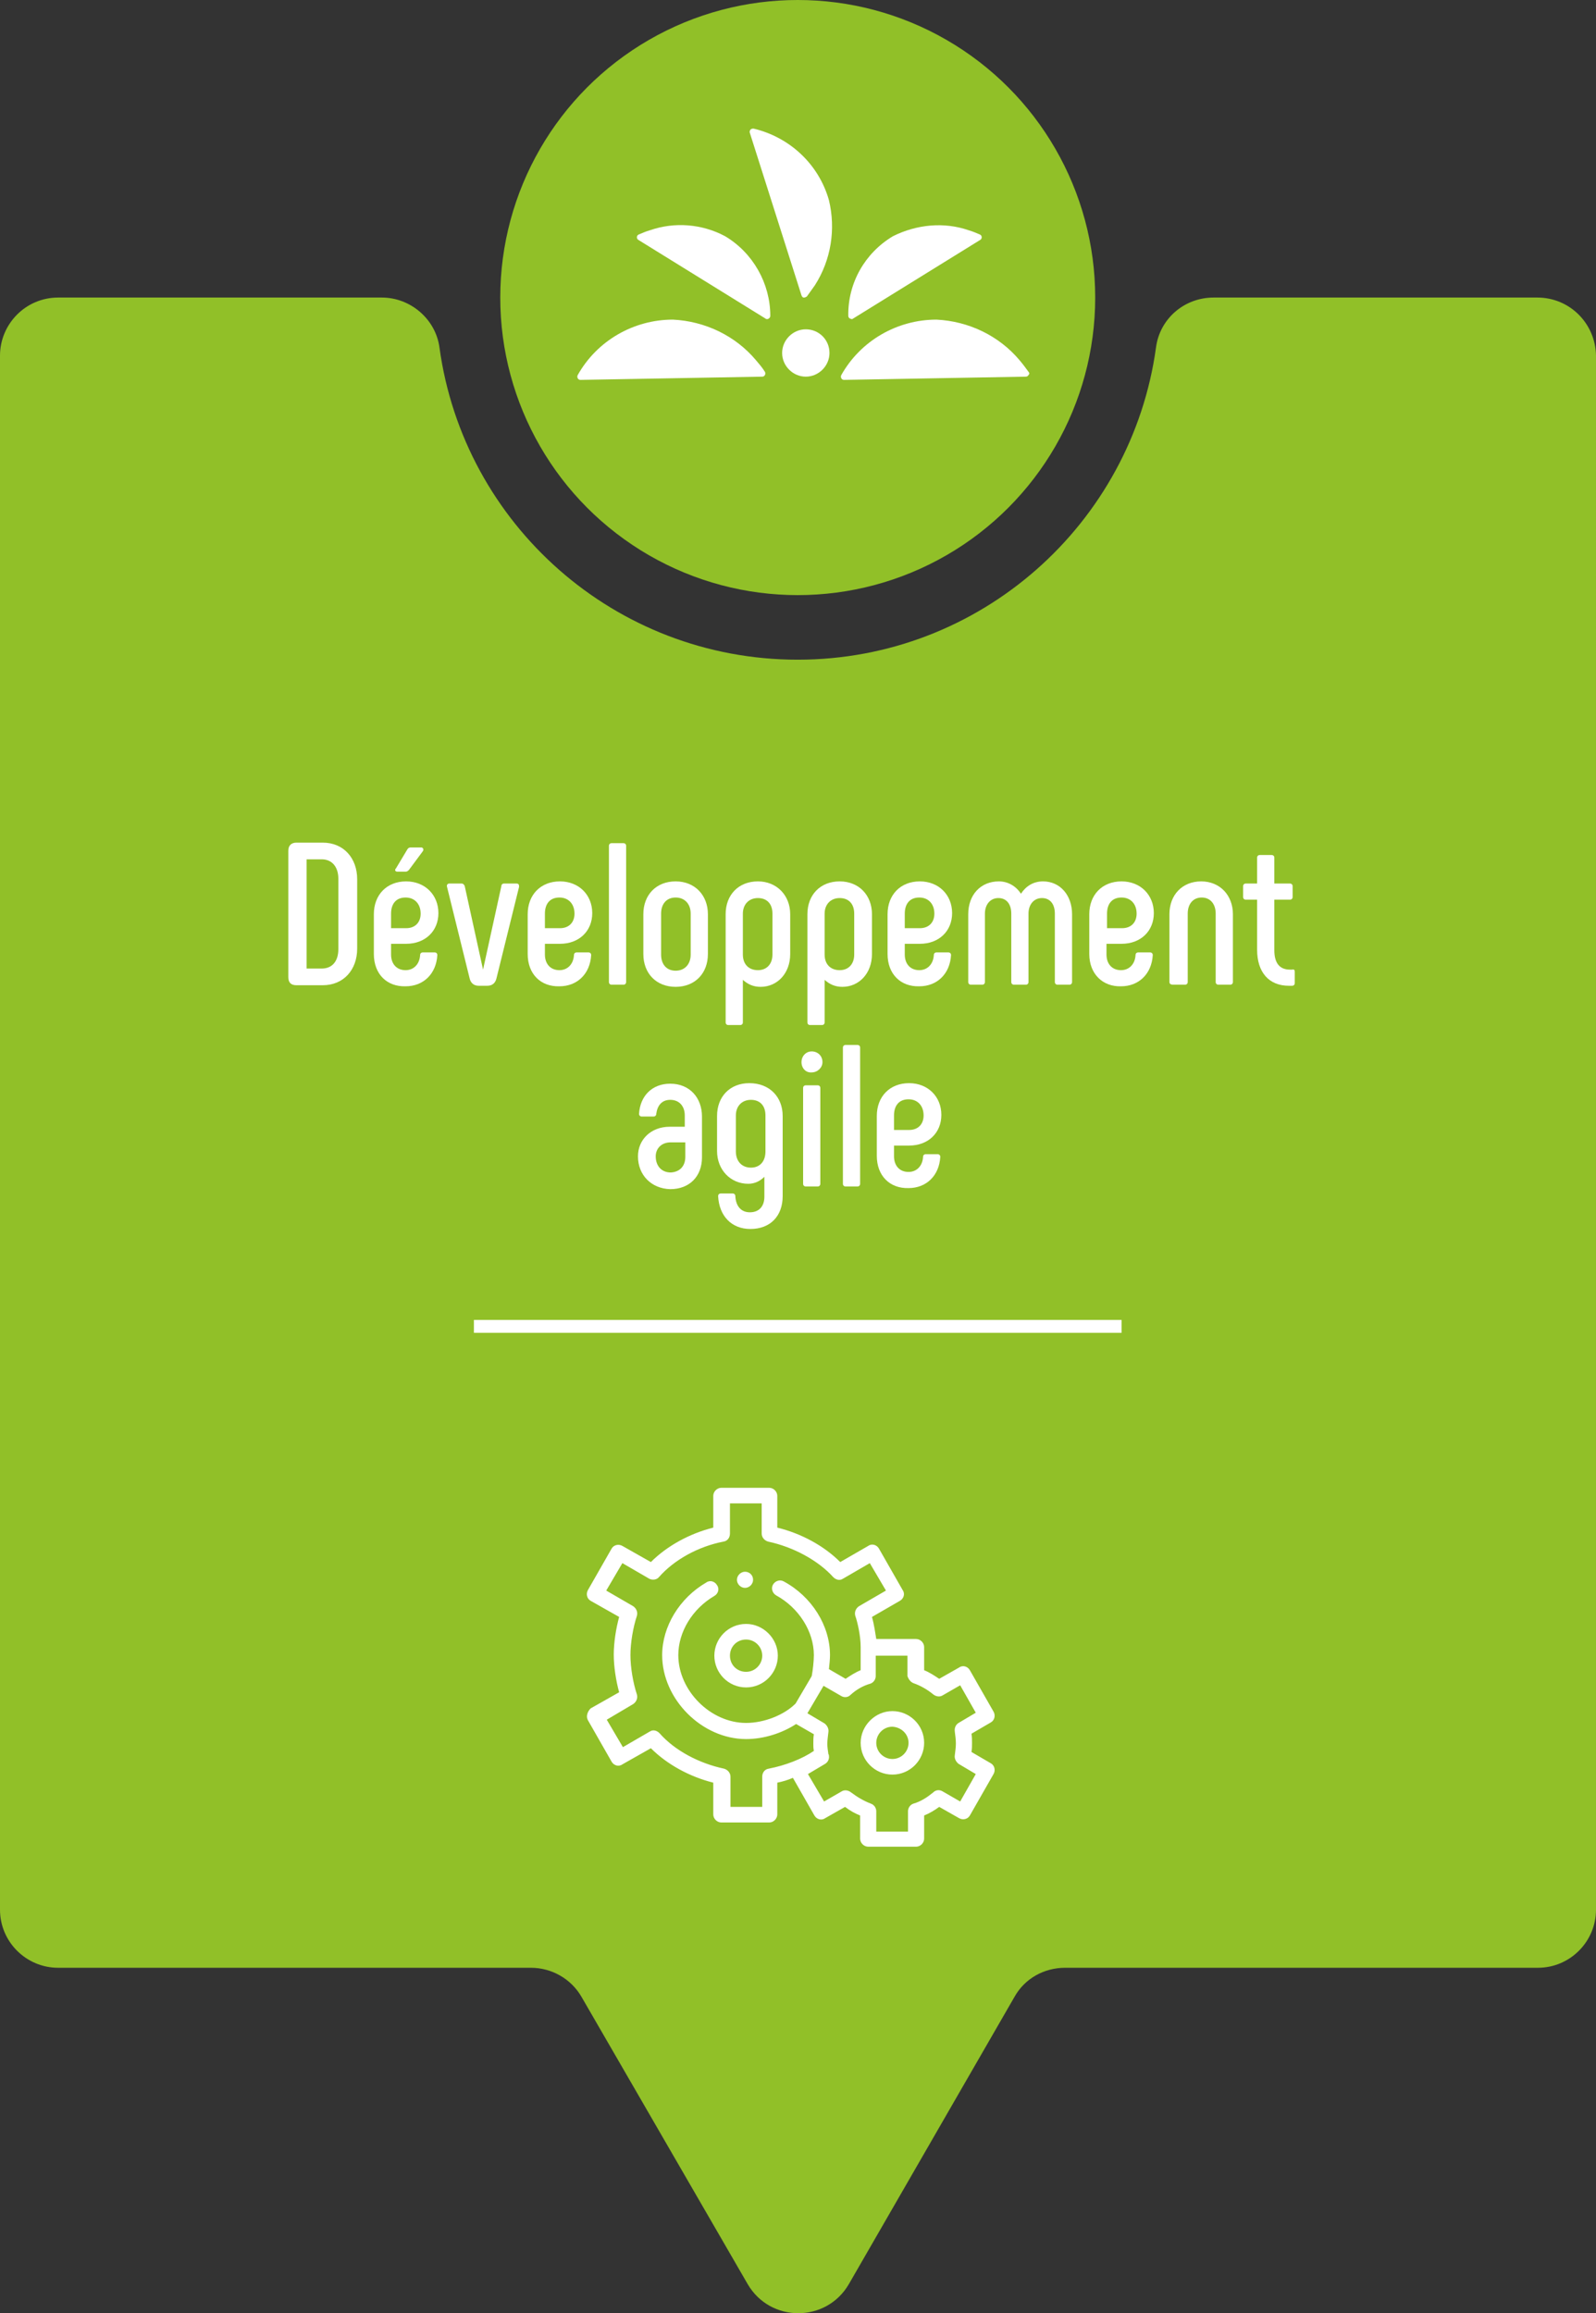 <?xml version="1.0" encoding="UTF-8"?> <!-- Generator: Adobe Illustrator 24.0.1, SVG Export Plug-In . SVG Version: 6.00 Build 0) --> <svg xmlns="http://www.w3.org/2000/svg" xmlns:xlink="http://www.w3.org/1999/xlink" id="Calque_1" x="0px" y="0px" viewBox="0 0 296.7 429.9" style="enable-background:new 0 0 296.7 429.9;" xml:space="preserve"><rect x="0" y="0" width="296.7" height="429.9" fill="#333333" stroke="none"/> <style type="text/css"> .st0{fill:#91C028;} .st1{fill:#FFFFFF;} .st2{enable-background:new ;} </style> <g> <ellipse class="st0" cx="148.3" cy="55.3" rx="55.3" ry="55.3"></ellipse> <path class="st0" d="M285.8,55.3h-60.2c-5.4,0-10,3.9-10.7,9.3c-4.5,32.7-32.6,58-66.6,58s-62.1-25.2-66.6-58 c-0.7-5.3-5.4-9.3-10.7-9.3H10.8C4.8,55.3,0,60.2,0,66.1v288.8c0,6,4.9,10.8,10.8,10.8h87.9c3.9,0,7.5,2.1,9.4,5.4l30.9,53.4 c4.2,7.2,14.6,7.2,18.8,0l30.8-53.4c1.9-3.4,5.5-5.4,9.4-5.4h87.9c6,0,10.8-4.9,10.8-10.8V66.1C296.6,60.1,291.8,55.3,285.8,55.3z"></path> <g> <rect x="88.1" y="245.3" class="st1" width="120.4" height="2.4"></rect> </g> <g> <path class="st1" d="M140.5,66.9c-3.8-4.5-9.4-7.2-15.4-7.5c-7.3,0-14.1,3.9-17.7,10.3c-0.1,0.2-0.1,0.4,0,0.6s0.3,0.3,0.5,0.3 l0,0l33.8-0.6c0.2,0,0.4-0.1,0.5-0.3c0.1-0.2,0.1-0.4,0-0.6C141.7,68.3,141.1,67.6,140.5,66.9z"></path> <path class="st1" d="M140.1,23.9c-0.2,0-0.4,0-0.6,0.2c-0.1,0.2-0.2,0.4-0.1,0.6l9.6,30.2c0.1,0.2,0.2,0.4,0.4,0.4h0.1 c0.2,0,0.3-0.1,0.5-0.2c0.5-0.7,1-1.4,1.5-2.1c3-4.7,3.9-10.4,2.6-15.8C152.2,30.5,146.8,25.5,140.1,23.9z"></path> <path class="st1" d="M191.2,69.1c-0.5-0.7-1.1-1.5-1.7-2.2c-3.8-4.5-9.4-7.2-15.4-7.5c-7.3,0-14.1,3.9-17.7,10.3 c-0.1,0.2-0.1,0.4,0,0.6s0.3,0.3,0.5,0.3l0,0l33.8-0.6c0.2,0,0.4-0.1,0.5-0.3C191.4,69.5,191.4,69.3,191.2,69.1z"></path> <path class="st1" d="M158,59.2c0.1,0,0.2,0.1,0.3,0.1s0.2,0,0.3-0.1l23.6-14.6c0.2-0.1,0.3-0.3,0.3-0.5s-0.1-0.4-0.3-0.5 c-0.7-0.3-1.4-0.6-2.1-0.8c-4.6-1.6-9.7-1.1-14.1,1.1c-5.2,3.1-8.4,8.7-8.3,14.8C157.7,58.9,157.8,59.1,158,59.2z"></path> <path class="st1" d="M134.8,43.9c-4.3-2.3-9.4-2.7-14-1.1c-0.7,0.2-1.4,0.5-2.1,0.8c-0.2,0.1-0.3,0.3-0.3,0.5s0.1,0.4,0.3,0.5 l23.6,14.6c0.1,0.1,0.2,0.1,0.3,0.1s0.2,0,0.3-0.1c0.2-0.1,0.3-0.3,0.3-0.5C143.2,52.7,140,47,134.8,43.9z"></path> <path class="st1" d="M149.8,61.2c-2.4,0-4.4,2-4.4,4.4c0,2.4,2,4.4,4.4,4.4s4.4-2,4.4-4.4C154.2,63.1,152.2,61.2,149.8,61.2z"></path> </g> <g class="st2"> <path class="st1" d="M53.6,181.6v-23.5c0-1,0.6-1.5,1.5-1.5H60c3.9,0,6.4,2.9,6.4,6.8v12.9c0,3.9-2.5,6.8-6.4,6.8h-4.9 C54.1,183.1,53.6,182.6,53.6,181.6z M59.8,180c2,0,3.1-1.4,3.1-3.6v-13.1c0-2.1-1.1-3.6-3.1-3.6H57V180H59.8z"></path> <path class="st1" d="M69.5,177.3v-7.4c0-3.6,2.4-6.1,6-6.1c3.5,0,6,2.5,6,5.9c0,3.3-2.4,5.7-6,5.7h-2.8v2c0,1.7,1,2.9,2.7,2.9 c1.5,0,2.6-1.1,2.7-2.8c0-0.3,0.2-0.5,0.5-0.5h2.2c0.3,0,0.5,0.2,0.5,0.5c-0.2,3.5-2.6,5.8-5.9,5.8 C71.9,183.4,69.5,181,69.5,177.3z M75.5,172.5c1.7,0,2.7-1.1,2.7-2.7c0-1.8-1.1-3-2.8-3c-1.8,0-2.7,1.2-2.7,3v2.7H75.5z M78.6,158.2l-2.6,3.5c-0.2,0.2-0.4,0.3-0.6,0.3h-1.5c-0.4,0-0.6-0.3-0.3-0.6l2.1-3.5c0.1-0.2,0.3-0.4,0.6-0.4h2.1 C78.7,157.6,78.8,157.9,78.6,158.2z"></path> <path class="st1" d="M93.7,164.2H96c0.4,0,0.5,0.2,0.5,0.6l-4.2,17c-0.2,0.9-0.8,1.4-1.7,1.4H89c-0.9,0-1.5-0.5-1.7-1.4l-4.2-17 c-0.1-0.3,0.1-0.6,0.4-0.6h2.3c0.3,0,0.5,0.2,0.6,0.5l3.4,15.5l3.4-15.5C93.2,164.4,93.4,164.2,93.7,164.2z"></path> <path class="st1" d="M98.1,177.3v-7.4c0-3.6,2.4-6.1,6-6.1c3.5,0,6,2.5,6,5.9c0,3.3-2.4,5.7-6,5.7h-2.8v2c0,1.7,1,2.9,2.7,2.9 c1.5,0,2.6-1.1,2.7-2.8c0-0.3,0.2-0.5,0.5-0.5h2.2c0.3,0,0.5,0.2,0.5,0.5c-0.2,3.5-2.6,5.8-5.9,5.8 C100.5,183.4,98.1,181,98.1,177.3z M104.1,172.5c1.7,0,2.7-1.1,2.7-2.7c0-1.8-1.1-3-2.8-3c-1.8,0-2.7,1.2-2.7,3v2.7H104.1z"></path> <path class="st1" d="M113.2,182.5v-25.3c0-0.3,0.2-0.5,0.5-0.5h2.2c0.3,0,0.5,0.2,0.5,0.5v25.3c0,0.3-0.2,0.5-0.5,0.5h-2.2 C113.4,183,113.2,182.8,113.2,182.5z"></path> <path class="st1" d="M119.6,177.3v-7.4c0-3.6,2.4-6.1,6-6.1c3.6,0,6,2.6,6,6.1v7.4c0,3.6-2.4,6.1-6,6.1 C122,183.4,119.6,180.9,119.6,177.3z M128.4,177.4v-7.6c0-1.8-1.1-3-2.8-3s-2.7,1.2-2.7,3v7.6c0,1.8,1,3,2.7,3 S128.4,179.2,128.4,177.4z"></path> <path class="st1" d="M146.9,169.9v7.4c0,3.6-2.4,6.1-5.5,6.1c-1.4,0-2.4-0.5-3.3-1.3v7.9c0,0.3-0.2,0.5-0.5,0.5h-2.2 c-0.3,0-0.5-0.2-0.5-0.5v-20.1c0-3.6,2.4-6.1,6-6.1C144.4,163.8,146.9,166.4,146.9,169.9z M143.6,169.8c0-1.8-1-2.9-2.7-2.9 s-2.8,1.2-2.8,2.9v7.6c0,1.8,1.1,2.9,2.8,2.9s2.7-1.2,2.7-2.9V169.8z"></path> <path class="st1" d="M162.1,169.9v7.4c0,3.6-2.4,6.1-5.5,6.1c-1.4,0-2.4-0.5-3.3-1.3v7.9c0,0.3-0.2,0.5-0.5,0.5h-2.2 c-0.3,0-0.5-0.2-0.5-0.5v-20.1c0-3.6,2.4-6.1,6-6.1C159.7,163.8,162.1,166.4,162.1,169.9z M158.8,169.8c0-1.8-1-2.9-2.7-2.9 s-2.8,1.2-2.8,2.9v7.6c0,1.8,1.1,2.9,2.8,2.9s2.7-1.2,2.7-2.9V169.8z"></path> <path class="st1" d="M165,177.3v-7.4c0-3.6,2.4-6.1,6-6.1c3.5,0,6,2.5,6,5.9c0,3.3-2.4,5.7-6,5.7h-2.8v2c0,1.7,1,2.9,2.7,2.9 c1.5,0,2.6-1.1,2.7-2.8c0-0.3,0.2-0.5,0.5-0.5h2.2c0.3,0,0.5,0.2,0.5,0.5c-0.2,3.5-2.6,5.8-5.9,5.8C167.4,183.4,165,181,165,177.3 z M171,172.5c1.7,0,2.7-1.1,2.7-2.7c0-1.8-1.1-3-2.8-3c-1.8,0-2.7,1.2-2.7,3v2.7H171z"></path> <path class="st1" d="M199.3,169.9v12.6c0,0.3-0.2,0.5-0.5,0.5h-2.2c-0.3,0-0.5-0.2-0.5-0.5v-12.7c0-1.8-0.9-2.9-2.4-2.9 s-2.5,1.2-2.5,2.9v12.7c0,0.3-0.2,0.5-0.5,0.5h-2.2c-0.3,0-0.5-0.2-0.5-0.5v-12.7c0-1.8-0.9-2.9-2.4-2.9s-2.5,1.2-2.5,2.9v12.7 c0,0.3-0.2,0.5-0.5,0.5h-2.1c-0.3,0-0.5-0.2-0.5-0.5v-12.6c0-3.6,2.3-6.1,5.7-6.1c1.7,0,3.2,0.9,4.1,2.3c0.9-1.4,2.3-2.3,4.1-2.3 C197.1,163.8,199.3,166.4,199.3,169.9z"></path> <path class="st1" d="M202.5,177.3v-7.4c0-3.6,2.4-6.1,6-6.1c3.5,0,6,2.5,6,5.9c0,3.3-2.4,5.7-6,5.7h-2.8v2c0,1.7,1,2.9,2.7,2.9 c1.5,0,2.6-1.1,2.7-2.8c0-0.3,0.2-0.5,0.5-0.5h2.2c0.3,0,0.5,0.2,0.5,0.5c-0.2,3.5-2.6,5.8-5.9,5.8 C205,183.4,202.5,181,202.5,177.3z M208.6,172.5c1.7,0,2.7-1.1,2.7-2.7c0-1.8-1.1-3-2.8-3c-1.8,0-2.7,1.2-2.7,3v2.7H208.6z"></path> <path class="st1" d="M217.4,182.5v-12.6c0-3.6,2.4-6.1,5.9-6.1c3.5,0,5.9,2.6,5.9,6.1v12.6c0,0.3-0.2,0.5-0.5,0.5h-2.2 c-0.3,0-0.5-0.2-0.5-0.5v-12.7c0-1.8-1-3-2.6-3s-2.6,1.2-2.6,3v12.7c0,0.3-0.2,0.5-0.5,0.5h-2.2 C217.6,183,217.4,182.8,217.4,182.5z"></path> <path class="st1" d="M240.7,180.6v2.1c0,0.3-0.2,0.5-0.5,0.5h-0.6c-3.7,0-5.9-2.5-5.9-6.7v-9.3h-2.1c-0.3,0-0.5-0.2-0.5-0.5v-2 c0-0.3,0.2-0.5,0.5-0.5h2.1v-4.8c0-0.3,0.2-0.5,0.5-0.5h2.2c0.3,0,0.5,0.2,0.5,0.5v4.8h2.9c0.3,0,0.5,0.2,0.5,0.5v2 c0,0.3-0.2,0.5-0.5,0.5h-2.9v9.4c0,2.4,1,3.6,2.9,3.6h0.4C240.6,180.1,240.7,180.3,240.7,180.6z"></path> </g> <g class="st2"> <path class="st1" d="M118.6,214.9c0-3.1,2.4-5.5,5.9-5.5h2.8v-2.1c0-1.7-1-2.9-2.7-2.9c-1.6,0-2.4,1.1-2.6,2.6 c0,0.3-0.2,0.5-0.5,0.5h-2.2c-0.3,0-0.5-0.2-0.5-0.5c0.2-3.3,2.4-5.6,5.8-5.6c3.6,0,5.9,2.6,5.9,6.1v7.6c0,3.5-2.3,5.9-5.9,5.9 C121.1,220.9,118.6,218.4,118.6,214.9z M127.4,215v-2.7h-2.7c-1.8,0-2.8,1.2-2.8,2.6c0,1.8,1.1,3,2.8,3 C126.4,217.8,127.4,216.7,127.4,215z"></path> <path class="st1" d="M145.5,207.4v14.9c0,3.7-2.3,6.1-6,6.1c-3.5,0-5.8-2.4-6-6.1c0-0.3,0.2-0.5,0.5-0.5h2.2 c0.3,0,0.5,0.2,0.5,0.5c0.1,1.9,1.1,3,2.7,3c1.7,0,2.7-1.1,2.7-2.9v-3.7c-0.8,0.8-1.8,1.3-3,1.3c-3.3,0-5.8-2.6-5.8-6.1v-6.5 c0-3.6,2.4-6.1,6-6.1C143.1,201.3,145.5,203.9,145.5,207.4z M142.3,214v-6.7c0-1.8-1-2.9-2.7-2.9s-2.8,1.2-2.8,2.9v6.7 c0,1.8,1.1,3,2.8,3S142.3,215.8,142.3,214z"></path> <path class="st1" d="M149,197.4c0-1.1,0.8-2,1.9-2c1.1,0,2,0.8,2,2c0,1-0.9,1.9-2,1.9C149.8,199.4,149,198.5,149,197.4z M149.3,220v-17.8c0-0.3,0.2-0.5,0.5-0.5h2.2c0.3,0,0.5,0.2,0.5,0.5V220c0,0.3-0.2,0.5-0.5,0.5h-2.2 C149.5,220.5,149.3,220.3,149.3,220z"></path> <path class="st1" d="M156.7,220v-25.3c0-0.3,0.2-0.5,0.5-0.5h2.2c0.3,0,0.5,0.2,0.5,0.5V220c0,0.3-0.2,0.5-0.5,0.5h-2.2 C156.9,220.5,156.7,220.3,156.7,220z"></path> <path class="st1" d="M163,214.8v-7.4c0-3.6,2.4-6.1,6-6.1c3.5,0,6,2.5,6,5.9c0,3.3-2.4,5.7-6,5.7h-2.8v2c0,1.7,1,2.9,2.7,2.9 c1.5,0,2.6-1.1,2.7-2.8c0-0.3,0.2-0.5,0.5-0.5h2.2c0.3,0,0.5,0.2,0.5,0.5c-0.2,3.5-2.6,5.8-5.9,5.8 C165.4,220.9,163,218.5,163,214.8z M169,210c1.7,0,2.7-1.1,2.7-2.7c0-1.8-1.1-3-2.8-3c-1.8,0-2.7,1.2-2.7,3v2.7H169z"></path> </g> <g> <path class="st1" d="M160,323.9c0,3.3,2.7,5.9,5.9,5.9c3.3,0,5.9-2.7,5.9-5.9c0-3.3-2.7-5.9-5.9-5.9S160,320.7,160,323.9z M168.9,323.9c0,1.6-1.3,3-3,3c-1.6,0-3-1.3-3-3c0-1.6,1.3-3,3-3C167.6,321,168.9,322.3,168.9,323.9z"></path> <path class="st1" d="M109.3,319.7l4.4,7.7c0.4,0.7,1.3,1,2,0.5l5.3-3c3,3,7.2,5.3,11.6,6.4v5.9c0,0.8,0.7,1.5,1.5,1.5h8.9 c0.8,0,1.5-0.7,1.5-1.5v-5.9c1-0.2,2-0.5,2.9-0.9l4,7c0.4,0.7,1.3,1,2,0.5l3.7-2.1c0.9,0.7,1.8,1.2,2.8,1.6v4.3 c0,0.8,0.7,1.5,1.5,1.5h8.9c0.8,0,1.5-0.7,1.5-1.5v-4.3c1-0.4,2-1,2.8-1.6l3.7,2.1c0.7,0.4,1.6,0.2,2-0.5l4.4-7.7 c0.4-0.7,0.2-1.6-0.5-2l-3.6-2.1c0.1-0.6,0.1-1.1,0.1-1.7c0-0.5,0-1.1-0.1-1.7l3.6-2.1c0.7-0.4,0.9-1.3,0.5-2l-4.4-7.7 c-0.4-0.7-1.3-1-2-0.5l-3.7,2.1c-0.9-0.6-1.8-1.2-2.8-1.6v-4.3c0-0.8-0.7-1.5-1.5-1.5h-7.4c-0.2-1.2-0.4-2.7-0.8-4.1l5.2-3 c0.7-0.4,1-1.3,0.5-2l-4.4-7.7c-0.4-0.7-1.3-1-2-0.5l-5.2,3c-3-3-7.2-5.3-11.7-6.4V278c0-0.8-0.7-1.5-1.5-1.5h-8.9 c-0.8,0-1.5,0.7-1.5,1.5v5.9c-4.4,1.1-8.6,3.4-11.6,6.4l-5.3-3c-0.7-0.4-1.6-0.2-2,0.5l-4.4,7.7c-0.4,0.7-0.2,1.6,0.5,2l5.3,3 c-0.6,2.2-1,4.8-1,7s0.4,4.8,1,7l-5.3,3C109.2,318.1,108.9,319,109.3,319.7z M169.8,312.8c1.4,0.5,2.6,1.2,3.7,2.1 c0.5,0.4,1.2,0.5,1.7,0.2l3.3-1.9l2.9,5.1l-3.2,1.9c-0.5,0.3-0.8,0.9-0.7,1.6c0.1,0.8,0.2,1.5,0.2,2.2s-0.1,1.4-0.2,2.2 c-0.1,0.6,0.2,1.2,0.7,1.6l3.2,1.9l-2.9,5.1l-3.3-1.9c-0.5-0.3-1.2-0.3-1.7,0.2c-1.1,0.9-2.3,1.7-3.7,2.1c-0.6,0.2-1,0.8-1,1.4 v3.8h-5.9v-3.8c0-0.6-0.4-1.2-1-1.4c-1.3-0.5-2.5-1.2-3.7-2.1c-0.5-0.4-1.2-0.5-1.7-0.2l-3.3,1.9l-3-5.1l3.2-1.9 c0.5-0.3,0.8-0.9,0.7-1.5c0-0.1,0-0.2-0.1-0.3l0,0l0,0l0,0c-0.1-0.7-0.2-1.3-0.2-1.9c0-0.7,0.1-1.3,0.2-2.2 c0.1-0.6-0.2-1.2-0.7-1.6l-3.2-1.9l3-5.1l3.3,1.9c0.5,0.3,1.2,0.3,1.7-0.2c1.1-1,2.3-1.7,3.7-2.1c0.6-0.2,1-0.8,1-1.4v-3.8h5.9 v3.8C168.9,312.1,169.3,312.6,169.8,312.8z M117.7,316.7c0.6-0.4,0.9-1.1,0.7-1.8c-0.7-2.1-1.2-5-1.2-7.3s0.5-5.2,1.2-7.3 c0.2-0.7-0.1-1.4-0.7-1.8l-5-2.9l3-5.1l5,2.9c0.6,0.3,1.4,0.2,1.8-0.3c2.8-3.2,7.3-5.7,12-6.6c0.7-0.1,1.2-0.7,1.2-1.5v-5.6h5.9 v5.6c0,0.7,0.5,1.3,1.2,1.5c4.7,1,9.3,3.5,12.1,6.6c0.5,0.5,1.2,0.7,1.8,0.3l5-2.9l3,5.1l-5,2.9c-0.6,0.4-0.9,1.1-0.7,1.8 c0.4,1.1,1,3.7,1,5.8v4.3c-1,0.4-1.9,1-2.8,1.6l-3.1-1.8c0.1-0.9,0.2-1.9,0.2-2.6c0-5.5-3.4-10.9-8.6-13.7c-0.7-0.4-1.6-0.1-2,0.6 s-0.1,1.6,0.6,2c4.2,2.3,7,6.7,7,11.1c0,1.1-0.2,2.9-0.4,3.9l-3,5.1c-2.1,2.1-5.8,3.6-9.2,3.6c-6.6,0-12.6-6-12.6-12.6 c0-4.3,2.6-8.6,6.7-11c0.7-0.4,1-1.3,0.5-2c-0.4-0.7-1.3-1-2-0.5c-5,2.9-8.2,8.2-8.2,13.5c0,8.2,7.4,15.6,15.6,15.6 c3.3,0,6.7-1.1,9.3-2.8l3.3,1.9c-0.1,0.6-0.1,1.1-0.1,1.7c0,0.5,0,0.9,0.1,1.4c-2.2,1.5-5.3,2.7-8.4,3.3c-0.7,0.1-1.2,0.7-1.2,1.5 v5.6h-5.9v-5.6c0-0.7-0.5-1.3-1.2-1.5c-4.7-1-9.2-3.4-12-6.6c-0.5-0.5-1.2-0.7-1.8-0.3l-5,2.9l-3-5.1L117.7,316.7z"></path> <path class="st1" d="M138.7,313.6c3.3,0,5.9-2.7,5.9-5.9s-2.7-5.9-5.9-5.9c-3.3,0-5.9,2.7-5.9,5.9S135.4,313.6,138.7,313.6z M138.7,304.7c1.6,0,3,1.3,3,3c0,1.6-1.3,3-3,3s-3-1.3-3-3S137,304.7,138.7,304.7z"></path> <path class="st1" d="M140,293.6c0,0.8-0.7,1.5-1.5,1.5s-1.5-0.7-1.5-1.5s0.7-1.5,1.5-1.5S140,292.7,140,293.6z"></path> </g> </g> </svg> 
